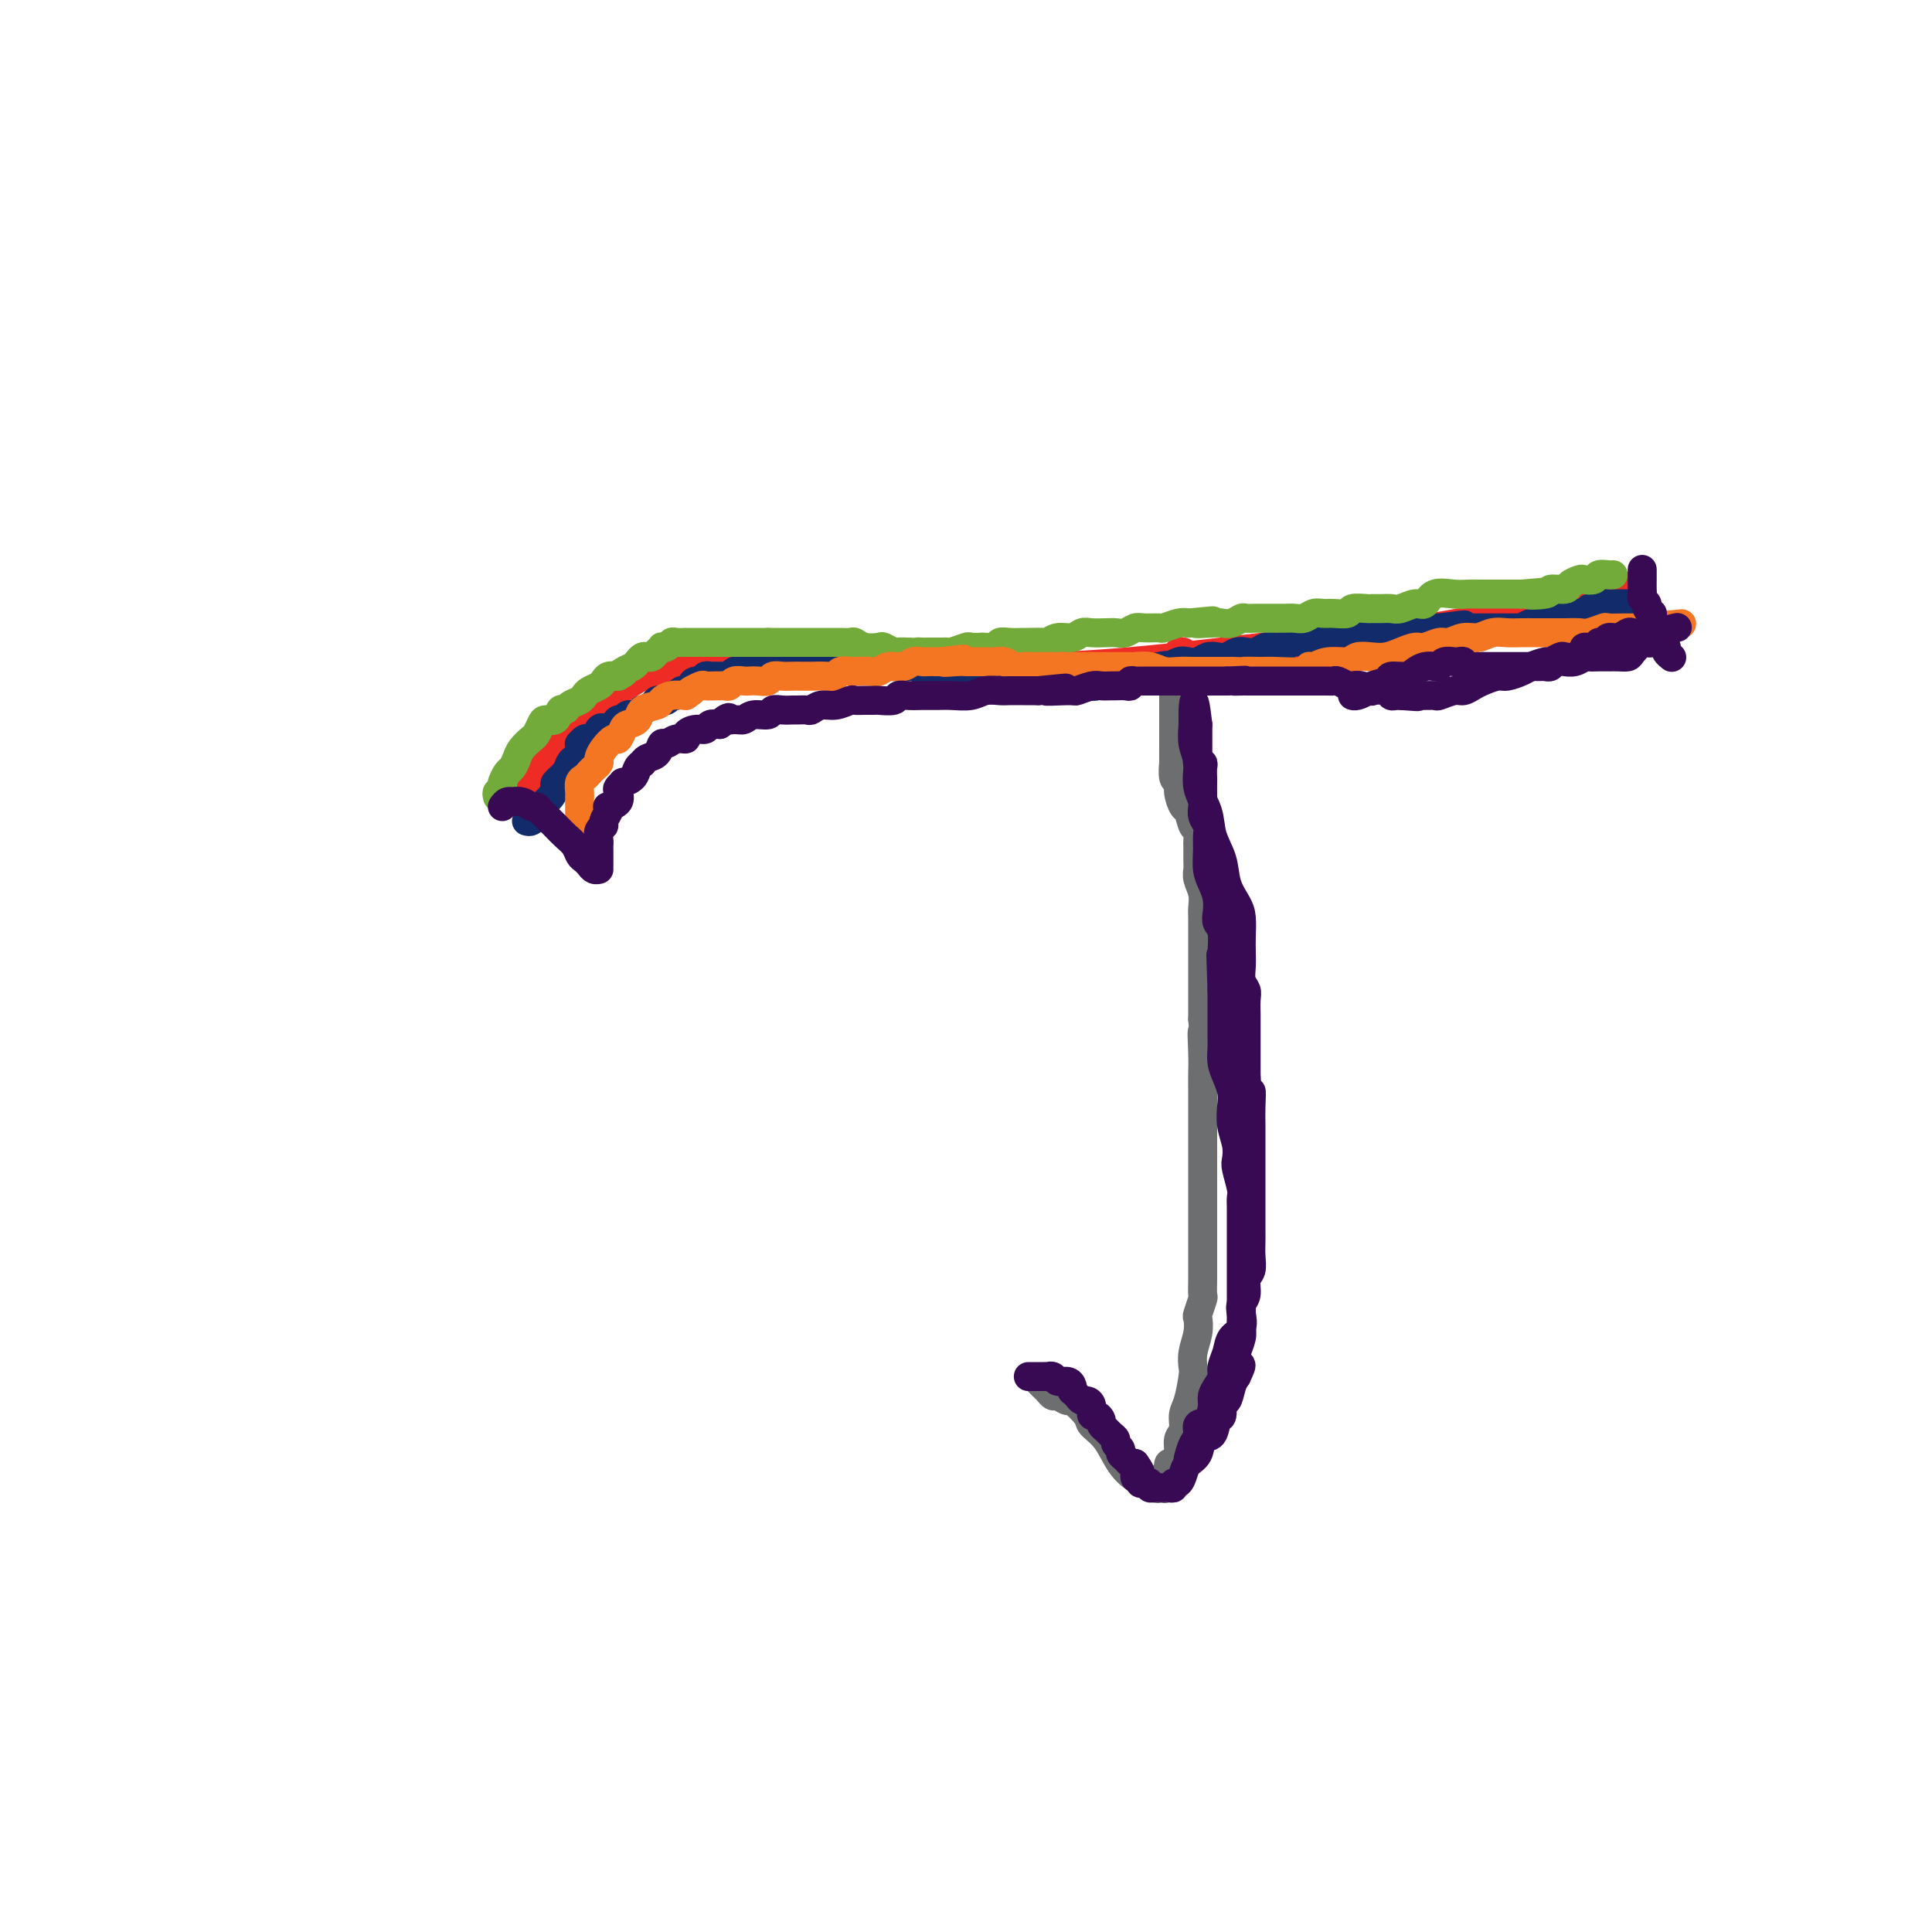 <svg viewBox='0 0 400 400' version='1.1' xmlns='http://www.w3.org/2000/svg' xmlns:xlink='http://www.w3.org/1999/xlink'><g fill='none' stroke='#EE2B24' stroke-width='6' stroke-linecap='round' stroke-linejoin='round'><path d='M110,163c0.025,-0.285 0.050,-0.570 0,-1c-0.050,-0.430 -0.176,-1.004 0,-1c0.176,0.004 0.653,0.587 1,0c0.347,-0.587 0.565,-2.343 1,-3c0.435,-0.657 1.086,-0.216 2,-1c0.914,-0.784 2.089,-2.795 3,-4c0.911,-1.205 1.558,-1.604 3,-3c1.442,-1.396 3.681,-3.789 5,-5c1.319,-1.211 1.720,-1.238 3,-2c1.280,-0.762 3.440,-2.257 5,-3c1.560,-0.743 2.518,-0.735 4,-1c1.482,-0.265 3.486,-0.803 5,-1c1.514,-0.197 2.537,-0.051 5,0c2.463,0.051 6.365,0.009 11,0c4.635,-0.009 10.003,0.017 16,0c5.997,-0.017 12.622,-0.075 20,0c7.378,0.075 15.509,0.284 24,0c8.491,-0.284 17.342,-1.063 26,-2c8.658,-0.937 17.123,-2.034 26,-3c8.877,-0.966 18.166,-1.800 26,-3c7.834,-1.200 14.213,-2.765 20,-4c5.787,-1.235 10.981,-2.140 15,-3c4.019,-0.860 6.863,-1.674 8,-2c1.137,-0.326 0.569,-0.163 0,0'/><path d='M245,135c-0.423,-0.120 -0.845,-0.239 -1,0c-0.155,0.239 -0.041,0.837 0,1c0.041,0.163 0.011,-0.110 0,0c-0.011,0.110 -0.003,0.602 0,1c0.003,0.398 0.001,0.700 0,1c-0.001,0.300 -0.000,0.596 0,1c0.000,0.404 -0.001,0.915 0,1c0.001,0.085 0.003,-0.258 0,0c-0.003,0.258 -0.011,1.115 0,2c0.011,0.885 0.040,1.797 0,3c-0.040,1.203 -0.151,2.697 0,4c0.151,1.303 0.562,2.415 1,4c0.438,1.585 0.901,3.644 1,5c0.099,1.356 -0.166,2.010 0,3c0.166,0.990 0.763,2.318 1,3c0.237,0.682 0.115,0.719 0,1c-0.115,0.281 -0.223,0.806 0,1c0.223,0.194 0.778,0.055 1,0c0.222,-0.055 0.111,-0.028 0,0'/></g>
<g fill='none' stroke='#6D6E70' stroke-width='6' stroke-linecap='round' stroke-linejoin='round'><path d='M243,144c-0.000,0.106 -0.000,0.213 0,1c0.000,0.787 0.000,2.256 0,3c-0.000,0.744 -0.000,0.763 0,1c0.000,0.237 0.000,0.691 0,1c-0.000,0.309 -0.000,0.473 0,1c0.000,0.527 0.000,1.417 0,2c-0.000,0.583 -0.001,0.861 0,1c0.001,0.139 0.004,0.141 0,1c-0.004,0.859 -0.016,2.574 0,3c0.016,0.426 0.060,-0.439 0,0c-0.060,0.439 -0.223,2.181 0,3c0.223,0.819 0.833,0.714 1,1c0.167,0.286 -0.109,0.965 0,2c0.109,1.035 0.604,2.428 1,3c0.396,0.572 0.695,0.322 1,1c0.305,0.678 0.618,2.282 1,3c0.382,0.718 0.835,0.549 1,1c0.165,0.451 0.043,1.524 0,2c-0.043,0.476 -0.008,0.357 0,1c0.008,0.643 -0.012,2.049 0,3c0.012,0.951 0.056,1.447 0,2c-0.056,0.553 -0.211,1.162 0,2c0.211,0.838 0.789,1.904 1,3c0.211,1.096 0.057,2.221 0,3c-0.057,0.779 -0.015,1.213 0,2c0.015,0.787 0.004,1.927 0,3c-0.004,1.073 -0.001,2.077 0,3c0.001,0.923 0.000,1.763 0,3c-0.000,1.237 -0.000,2.872 0,4c0.000,1.128 0.000,1.751 0,3c-0.000,1.249 -0.000,3.125 0,5'/><path d='M249,211c0.928,10.852 0.249,4.481 0,3c-0.249,-1.481 -0.067,1.927 0,4c0.067,2.073 0.018,2.812 0,4c-0.018,1.188 -0.005,2.824 0,4c0.005,1.176 0.001,1.893 0,3c-0.001,1.107 -0.000,2.606 0,4c0.000,1.394 0.000,2.684 0,4c-0.000,1.316 -0.000,2.659 0,4c0.000,1.341 0.000,2.678 0,4c-0.000,1.322 -0.000,2.627 0,4c0.000,1.373 0.000,2.814 0,4c-0.000,1.186 -0.000,2.119 0,3c0.000,0.881 0.001,1.711 0,3c-0.001,1.289 -0.004,3.036 0,4c0.004,0.964 0.015,1.146 0,2c-0.015,0.854 -0.056,2.380 0,3c0.056,0.620 0.207,0.332 0,1c-0.207,0.668 -0.774,2.291 -1,3c-0.226,0.709 -0.112,0.505 0,1c0.112,0.495 0.224,1.690 0,3c-0.224,1.310 -0.782,2.734 -1,4c-0.218,1.266 -0.096,2.374 0,3c0.096,0.626 0.165,0.772 0,2c-0.165,1.228 -0.565,3.540 -1,5c-0.435,1.460 -0.904,2.070 -1,3c-0.096,0.930 0.181,2.181 0,3c-0.181,0.819 -0.819,1.206 -1,2c-0.181,0.794 0.096,1.996 0,3c-0.096,1.004 -0.564,1.809 -1,2c-0.436,0.191 -0.839,-0.231 -1,0c-0.161,0.231 -0.081,1.116 0,2'/><path d='M242,305c-1.249,5.886 -0.873,2.100 -1,1c-0.127,-1.100 -0.758,0.487 -1,1c-0.242,0.513 -0.094,-0.046 0,0c0.094,0.046 0.135,0.699 0,1c-0.135,0.301 -0.447,0.250 -1,0c-0.553,-0.250 -1.346,-0.700 -2,-1c-0.654,-0.300 -1.167,-0.449 -2,-1c-0.833,-0.551 -1.985,-1.504 -3,-3c-1.015,-1.496 -1.892,-3.534 -3,-5c-1.108,-1.466 -2.447,-2.358 -3,-3c-0.553,-0.642 -0.319,-1.033 -1,-2c-0.681,-0.967 -2.277,-2.511 -3,-3c-0.723,-0.489 -0.575,0.076 -1,0c-0.425,-0.076 -1.424,-0.795 -2,-1c-0.576,-0.205 -0.729,0.102 -1,0c-0.271,-0.102 -0.660,-0.615 -1,-1c-0.340,-0.385 -0.630,-0.642 -1,-1c-0.370,-0.358 -0.820,-0.817 -1,-1c-0.180,-0.183 -0.090,-0.092 0,0'/></g>
<g fill='none' stroke='#122B6A' stroke-width='6' stroke-linecap='round' stroke-linejoin='round'><path d='M109,170c0.311,0.092 0.622,0.183 1,0c0.378,-0.183 0.822,-0.641 1,-1c0.178,-0.359 0.089,-0.620 0,-1c-0.089,-0.380 -0.177,-0.879 0,-1c0.177,-0.121 0.620,0.137 1,0c0.380,-0.137 0.697,-0.669 1,-1c0.303,-0.331 0.592,-0.459 1,-1c0.408,-0.541 0.935,-1.493 1,-2c0.065,-0.507 -0.333,-0.570 0,-1c0.333,-0.430 1.396,-1.228 2,-2c0.604,-0.772 0.751,-1.517 1,-2c0.249,-0.483 0.602,-0.703 1,-1c0.398,-0.297 0.842,-0.672 1,-1c0.158,-0.328 0.031,-0.610 0,-1c-0.031,-0.390 0.033,-0.889 0,-1c-0.033,-0.111 -0.163,0.166 0,0c0.163,-0.166 0.621,-0.776 1,-1c0.379,-0.224 0.680,-0.064 1,0c0.320,0.064 0.660,0.032 1,0'/><path d='M123,153c2.361,-3.094 1.263,-2.331 1,-2c-0.263,0.331 0.310,0.228 1,0c0.690,-0.228 1.498,-0.582 2,-1c0.502,-0.418 0.699,-0.901 1,-1c0.301,-0.099 0.706,0.184 1,0c0.294,-0.184 0.478,-0.837 1,-1c0.522,-0.163 1.382,0.163 2,0c0.618,-0.163 0.993,-0.814 1,-1c0.007,-0.186 -0.353,0.093 0,0c0.353,-0.093 1.418,-0.560 2,-1c0.582,-0.440 0.681,-0.854 1,-1c0.319,-0.146 0.859,-0.024 1,0c0.141,0.024 -0.117,-0.050 0,0c0.117,0.050 0.609,0.224 1,0c0.391,-0.224 0.683,-0.847 1,-1c0.317,-0.153 0.661,0.165 1,0c0.339,-0.165 0.673,-0.814 1,-1c0.327,-0.186 0.647,0.090 1,0c0.353,-0.090 0.740,-0.546 1,-1c0.260,-0.454 0.394,-0.906 1,-1c0.606,-0.094 1.686,0.171 2,0c0.314,-0.171 -0.137,-0.778 0,-1c0.137,-0.222 0.864,-0.060 1,0c0.136,0.060 -0.318,0.017 0,0c0.318,-0.017 1.409,-0.008 2,0c0.591,0.008 0.683,0.016 1,0c0.317,-0.016 0.858,-0.057 1,0c0.142,0.057 -0.117,0.211 0,0c0.117,-0.211 0.608,-0.788 1,-1c0.392,-0.212 0.683,-0.061 1,0c0.317,0.061 0.658,0.030 1,0'/><path d='M154,139c5.036,-2.166 2.126,-0.580 1,0c-1.126,0.580 -0.469,0.155 0,0c0.469,-0.155 0.751,-0.042 1,0c0.249,0.042 0.464,0.011 1,0c0.536,-0.011 1.391,-0.002 2,0c0.609,0.002 0.970,-0.003 1,0c0.030,0.003 -0.272,0.015 0,0c0.272,-0.015 1.120,-0.057 2,0c0.880,0.057 1.794,0.211 2,0c0.206,-0.211 -0.296,-0.789 0,-1c0.296,-0.211 1.391,-0.057 2,0c0.609,0.057 0.731,0.015 1,0c0.269,-0.015 0.684,-0.004 1,0c0.316,0.004 0.531,0.001 1,0c0.469,-0.001 1.190,-0.000 2,0c0.810,0.000 1.707,0.000 2,0c0.293,-0.000 -0.020,-0.000 0,0c0.020,0.000 0.371,0.000 1,0c0.629,-0.000 1.535,-0.000 2,0c0.465,0.000 0.489,-0.000 1,0c0.511,0.000 1.508,0.000 2,0c0.492,-0.000 0.480,-0.000 1,0c0.520,0.000 1.571,0.000 2,0c0.429,-0.000 0.237,-0.001 1,0c0.763,0.001 2.480,0.004 3,0c0.520,-0.004 -0.156,-0.015 0,0c0.156,0.015 1.144,0.057 2,0c0.856,-0.057 1.580,-0.211 2,0c0.420,0.211 0.536,0.788 1,1c0.464,0.212 1.275,0.061 2,0c0.725,-0.061 1.362,-0.030 2,0'/><path d='M195,139c6.478,0.227 2.173,0.793 1,1c-1.173,0.207 0.785,0.055 2,0c1.215,-0.055 1.686,-0.015 2,0c0.314,0.015 0.469,0.003 1,0c0.531,-0.003 1.438,0.002 2,0c0.562,-0.002 0.781,-0.011 1,0c0.219,0.011 0.440,0.041 1,0c0.560,-0.041 1.458,-0.155 2,0c0.542,0.155 0.727,0.577 1,1c0.273,0.423 0.635,0.845 1,1c0.365,0.155 0.732,0.041 1,0c0.268,-0.041 0.437,-0.011 1,0c0.563,0.011 1.520,0.003 2,0c0.480,-0.003 0.482,-0.001 1,0c0.518,0.001 1.552,0.000 2,0c0.448,-0.000 0.309,-0.000 1,0c0.691,0.000 2.213,0.000 3,0c0.787,-0.000 0.841,-0.000 1,0c0.159,0.000 0.423,0.001 1,0c0.577,-0.001 1.467,-0.004 2,0c0.533,0.004 0.710,0.016 1,0c0.290,-0.016 0.692,-0.061 1,0c0.308,0.061 0.520,0.227 1,0c0.480,-0.227 1.227,-0.846 2,-1c0.773,-0.154 1.572,0.156 2,0c0.428,-0.156 0.486,-0.777 1,-1c0.514,-0.223 1.486,-0.049 2,0c0.514,0.049 0.571,-0.028 1,0c0.429,0.028 1.231,0.161 2,0c0.769,-0.161 1.505,-0.618 2,-1c0.495,-0.382 0.747,-0.691 1,-1'/><path d='M240,138c2.368,-0.559 1.789,0.043 2,0c0.211,-0.043 1.211,-0.730 2,-1c0.789,-0.270 1.366,-0.124 2,0c0.634,0.124 1.325,0.226 2,0c0.675,-0.226 1.336,-0.779 2,-1c0.664,-0.221 1.333,-0.111 2,0c0.667,0.111 1.334,0.222 2,0c0.666,-0.222 1.333,-0.778 2,-1c0.667,-0.222 1.335,-0.111 2,0c0.665,0.111 1.327,0.222 2,0c0.673,-0.222 1.358,-0.778 2,-1c0.642,-0.222 1.242,-0.111 2,0c0.758,0.111 1.674,0.223 2,0c0.326,-0.223 0.061,-0.782 1,-1c0.939,-0.218 3.080,-0.097 4,0c0.920,0.097 0.618,0.170 1,0c0.382,-0.170 1.448,-0.581 2,-1c0.552,-0.419 0.590,-0.845 1,-1c0.410,-0.155 1.193,-0.041 2,0c0.807,0.041 1.639,0.007 2,0c0.361,-0.007 0.252,0.012 1,0c0.748,-0.012 2.355,-0.056 3,0c0.645,0.056 0.330,0.211 1,0c0.670,-0.211 2.325,-0.789 3,-1c0.675,-0.211 0.369,-0.057 1,0c0.631,0.057 2.200,0.015 3,0c0.800,-0.015 0.830,-0.004 1,0c0.170,0.004 0.478,0.001 1,0c0.522,-0.001 1.256,-0.000 2,0c0.744,0.000 1.498,0.000 2,0c0.502,-0.000 0.751,-0.000 1,0'/><path d='M298,130c9.330,-1.238 3.654,-0.332 2,0c-1.654,0.332 0.712,0.089 2,0c1.288,-0.089 1.497,-0.024 2,0c0.503,0.024 1.300,0.006 2,0c0.700,-0.006 1.304,-0.002 2,0c0.696,0.002 1.483,0.000 2,0c0.517,-0.000 0.764,0.001 1,0c0.236,-0.001 0.462,-0.004 1,0c0.538,0.004 1.387,0.015 2,0c0.613,-0.015 0.990,-0.057 1,0c0.010,0.057 -0.348,0.212 0,0c0.348,-0.212 1.402,-0.793 2,-1c0.598,-0.207 0.741,-0.040 1,0c0.259,0.040 0.632,-0.046 1,0c0.368,0.046 0.729,0.222 1,0c0.271,-0.222 0.453,-0.844 1,-1c0.547,-0.156 1.461,0.154 2,0c0.539,-0.154 0.704,-0.774 1,-1c0.296,-0.226 0.724,-0.060 1,0c0.276,0.060 0.399,0.012 1,0c0.601,-0.012 1.681,0.011 2,0c0.319,-0.011 -0.122,-0.055 0,0c0.122,0.055 0.806,0.211 1,0c0.194,-0.211 -0.103,-0.789 0,-1c0.103,-0.211 0.605,-0.057 1,0c0.395,0.057 0.683,0.015 1,0c0.317,-0.015 0.662,-0.004 1,0c0.338,0.004 0.669,0.002 1,0'/><path d='M333,126c5.427,-0.845 1.495,-0.959 0,-1c-1.495,-0.041 -0.554,-0.011 0,0c0.554,0.011 0.722,0.003 1,0c0.278,-0.003 0.667,-0.001 1,0c0.333,0.001 0.611,0.000 1,0c0.389,-0.000 0.888,-0.000 1,0c0.112,0.000 -0.162,0.000 0,0c0.162,-0.000 0.761,-0.000 1,0c0.239,0.000 0.120,0.000 0,0'/></g>
<g fill='none' stroke='#73AB3A' stroke-width='6' stroke-linecap='round' stroke-linejoin='round'><path d='M103,165c-0.112,-0.449 -0.223,-0.898 0,-1c0.223,-0.102 0.781,0.142 1,0c0.219,-0.142 0.101,-0.671 0,-1c-0.101,-0.329 -0.183,-0.458 0,-1c0.183,-0.542 0.630,-1.497 1,-2c0.370,-0.503 0.662,-0.554 1,-1c0.338,-0.446 0.721,-1.289 1,-2c0.279,-0.711 0.455,-1.291 1,-2c0.545,-0.709 1.459,-1.547 2,-2c0.541,-0.453 0.708,-0.521 1,-1c0.292,-0.479 0.708,-1.367 1,-2c0.292,-0.633 0.458,-1.010 1,-1c0.542,0.010 1.458,0.406 2,0c0.542,-0.406 0.709,-1.614 1,-2c0.291,-0.386 0.707,0.051 1,0c0.293,-0.051 0.463,-0.591 1,-1c0.537,-0.409 1.439,-0.687 2,-1c0.561,-0.313 0.779,-0.662 1,-1c0.221,-0.338 0.443,-0.665 1,-1c0.557,-0.335 1.448,-0.677 2,-1c0.552,-0.323 0.764,-0.625 1,-1c0.236,-0.375 0.496,-0.821 1,-1c0.504,-0.179 1.252,-0.089 2,0'/><path d='M128,140c2.444,-1.499 0.553,-0.248 0,0c-0.553,0.248 0.233,-0.508 1,-1c0.767,-0.492 1.515,-0.719 2,-1c0.485,-0.281 0.707,-0.614 1,-1c0.293,-0.386 0.657,-0.825 1,-1c0.343,-0.175 0.666,-0.086 1,0c0.334,0.086 0.681,0.168 1,0c0.319,-0.168 0.611,-0.585 1,-1c0.389,-0.415 0.877,-0.829 1,-1c0.123,-0.171 -0.117,-0.098 0,0c0.117,0.098 0.591,0.222 1,0c0.409,-0.222 0.754,-0.792 1,-1c0.246,-0.208 0.395,-0.056 1,0c0.605,0.056 1.668,0.015 2,0c0.332,-0.015 -0.066,-0.004 0,0c0.066,0.004 0.595,0.001 1,0c0.405,-0.001 0.686,-0.000 1,0c0.314,0.000 0.662,0.000 1,0c0.338,-0.000 0.668,-0.000 1,0c0.332,0.000 0.666,0.000 1,0c0.334,-0.000 0.667,-0.000 1,0c0.333,0.000 0.665,0.000 1,0c0.335,-0.000 0.672,-0.000 1,0c0.328,0.000 0.648,0.000 1,0c0.352,-0.000 0.737,-0.000 1,0c0.263,0.000 0.403,0.000 1,0c0.597,-0.000 1.652,-0.000 2,0c0.348,0.000 -0.010,0.000 0,0c0.010,-0.000 0.387,-0.000 1,0c0.613,0.000 1.461,0.000 2,0c0.539,-0.000 0.770,-0.000 1,0'/><path d='M159,133c3.333,0.000 1.666,0.000 1,0c-0.666,-0.000 -0.332,-0.000 0,0c0.332,0.000 0.663,0.000 1,0c0.337,-0.000 0.682,-0.000 1,0c0.318,0.000 0.610,0.000 1,0c0.390,-0.000 0.878,-0.000 1,0c0.122,0.000 -0.121,0.000 0,0c0.121,-0.000 0.606,-0.000 1,0c0.394,0.000 0.697,0.000 1,0c0.303,-0.000 0.606,-0.000 1,0c0.394,0.000 0.879,0.000 1,0c0.121,-0.000 -0.122,-0.000 0,0c0.122,0.000 0.610,0.000 1,0c0.390,-0.000 0.681,-0.000 1,0c0.319,0.000 0.667,0.000 1,0c0.333,-0.000 0.652,-0.001 1,0c0.348,0.001 0.725,0.004 1,0c0.275,-0.004 0.449,-0.015 1,0c0.551,0.015 1.480,0.056 2,0c0.520,-0.056 0.629,-0.207 1,0c0.371,0.207 1.002,0.774 2,1c0.998,0.226 2.364,0.113 3,0c0.636,-0.113 0.542,-0.226 1,0c0.458,0.226 1.470,0.792 2,1c0.530,0.208 0.580,0.060 1,0c0.420,-0.060 1.210,-0.030 2,0'/><path d='M188,135c4.883,0.309 2.590,0.083 2,0c-0.590,-0.083 0.522,-0.021 1,0c0.478,0.021 0.321,0.002 1,0c0.679,-0.002 2.194,0.014 3,0c0.806,-0.014 0.902,-0.056 1,0c0.098,0.056 0.196,0.211 1,0c0.804,-0.211 2.313,-0.788 3,-1c0.687,-0.212 0.551,-0.061 1,0c0.449,0.061 1.484,0.030 2,0c0.516,-0.030 0.513,-0.061 1,0c0.487,0.061 1.462,0.212 2,0c0.538,-0.212 0.638,-0.789 1,-1c0.362,-0.211 0.985,-0.055 2,0c1.015,0.055 2.420,0.011 3,0c0.580,-0.011 0.333,0.012 1,0c0.667,-0.012 2.248,-0.060 3,0c0.752,0.060 0.676,0.226 1,0c0.324,-0.226 1.049,-0.845 2,-1c0.951,-0.155 2.127,0.154 3,0c0.873,-0.154 1.441,-0.772 2,-1c0.559,-0.228 1.109,-0.065 2,0c0.891,0.065 2.124,0.032 3,0c0.876,-0.032 1.394,-0.061 2,0c0.606,0.061 1.298,0.214 2,0c0.702,-0.214 1.413,-0.793 2,-1c0.587,-0.207 1.050,-0.042 2,0c0.950,0.042 2.389,-0.040 3,0c0.611,0.040 0.395,0.203 1,0c0.605,-0.203 2.030,-0.772 3,-1c0.970,-0.228 1.485,-0.114 2,0'/><path d='M246,129c9.270,-0.929 3.443,-0.253 2,0c-1.443,0.253 1.496,0.082 3,0c1.504,-0.082 1.572,-0.074 2,0c0.428,0.074 1.217,0.216 2,0c0.783,-0.216 1.561,-0.790 2,-1c0.439,-0.210 0.540,-0.056 1,0c0.460,0.056 1.278,0.015 2,0c0.722,-0.015 1.348,-0.003 2,0c0.652,0.003 1.329,-0.003 2,0c0.671,0.003 1.335,0.015 2,0c0.665,-0.015 1.332,-0.057 2,0c0.668,0.057 1.339,0.212 2,0c0.661,-0.212 1.313,-0.793 2,-1c0.687,-0.207 1.410,-0.041 2,0c0.590,0.041 1.046,-0.041 2,0c0.954,0.041 2.405,0.207 3,0c0.595,-0.207 0.334,-0.788 1,-1c0.666,-0.212 2.260,-0.056 3,0c0.740,0.056 0.624,0.011 1,0c0.376,-0.011 1.242,0.013 2,0c0.758,-0.013 1.409,-0.064 2,0c0.591,0.064 1.123,0.241 2,0c0.877,-0.241 2.098,-0.902 3,-1c0.902,-0.098 1.485,0.366 2,0c0.515,-0.366 0.961,-1.562 2,-2c1.039,-0.438 2.672,-0.117 4,0c1.328,0.117 2.350,0.031 3,0c0.650,-0.031 0.927,-0.008 2,0c1.073,0.008 2.943,0.002 4,0c1.057,-0.002 1.302,-0.001 2,0c0.698,0.001 1.849,0.000 3,0'/><path d='M315,123c10.949,-0.945 3.822,-0.309 2,0c-1.822,0.309 1.663,0.289 3,0c1.337,-0.289 0.528,-0.848 1,-1c0.472,-0.152 2.224,0.104 3,0c0.776,-0.104 0.574,-0.568 1,-1c0.426,-0.432 1.480,-0.834 2,-1c0.520,-0.166 0.507,-0.097 1,0c0.493,0.097 1.491,0.222 2,0c0.509,-0.222 0.528,-0.792 1,-1c0.472,-0.208 1.396,-0.056 2,0c0.604,0.056 0.887,0.016 1,0c0.113,-0.016 0.057,-0.008 0,0'/></g>
<g fill='none' stroke='#F47623' stroke-width='6' stroke-linecap='round' stroke-linejoin='round'><path d='M120,176c0.000,-0.416 0.000,-0.832 0,-1c-0.000,-0.168 -0.000,-0.086 0,0c0.000,0.086 0.000,0.178 0,0c-0.000,-0.178 -0.000,-0.625 0,-1c0.000,-0.375 0.000,-0.676 0,-1c-0.000,-0.324 -0.000,-0.669 0,-1c0.000,-0.331 0.000,-0.647 0,-1c-0.000,-0.353 -0.000,-0.743 0,-1c0.000,-0.257 0.000,-0.383 0,-1c-0.000,-0.617 -0.001,-1.727 0,-2c0.001,-0.273 0.003,0.292 0,0c-0.003,-0.292 -0.012,-1.440 0,-2c0.012,-0.560 0.044,-0.531 0,-1c-0.044,-0.469 -0.166,-1.435 0,-2c0.166,-0.565 0.618,-0.728 1,-1c0.382,-0.272 0.693,-0.653 1,-1c0.307,-0.347 0.611,-0.661 1,-1c0.389,-0.339 0.864,-0.702 1,-1c0.136,-0.298 -0.065,-0.531 0,-1c0.065,-0.469 0.398,-1.172 1,-2c0.602,-0.828 1.475,-1.779 2,-2c0.525,-0.221 0.702,0.288 1,0c0.298,-0.288 0.718,-1.372 1,-2c0.282,-0.628 0.428,-0.798 1,-1c0.572,-0.202 1.570,-0.436 2,-1c0.430,-0.564 0.292,-1.458 1,-2c0.708,-0.542 2.262,-0.733 3,-1c0.738,-0.267 0.660,-0.610 1,-1c0.340,-0.390 1.097,-0.826 2,-1c0.903,-0.174 1.951,-0.087 3,0'/><path d='M142,144c2.744,-1.867 1.102,-1.036 1,-1c-0.102,0.036 1.334,-0.723 2,-1c0.666,-0.277 0.560,-0.073 1,0c0.440,0.073 1.426,0.016 2,0c0.574,-0.016 0.735,0.010 1,0c0.265,-0.010 0.634,-0.055 1,0c0.366,0.055 0.731,0.211 1,0c0.269,-0.211 0.443,-0.787 1,-1c0.557,-0.213 1.496,-0.061 2,0c0.504,0.061 0.572,0.030 1,0c0.428,-0.030 1.217,-0.061 2,0c0.783,0.061 1.561,0.212 2,0c0.439,-0.212 0.539,-0.789 1,-1c0.461,-0.211 1.282,-0.057 2,0c0.718,0.057 1.334,0.016 2,0c0.666,-0.016 1.382,-0.008 2,0c0.618,0.008 1.140,0.016 2,0c0.860,-0.016 2.060,-0.057 3,0c0.940,0.057 1.621,0.211 2,0c0.379,-0.211 0.458,-0.788 1,-1c0.542,-0.212 1.548,-0.061 2,0c0.452,0.061 0.352,0.031 1,0c0.648,-0.031 2.046,-0.065 3,0c0.954,0.065 1.464,0.228 2,0c0.536,-0.228 1.098,-0.846 2,-1c0.902,-0.154 2.143,0.155 3,0c0.857,-0.155 1.329,-0.774 2,-1c0.671,-0.226 1.541,-0.061 2,0c0.459,0.061 0.508,0.016 1,0c0.492,-0.016 1.426,-0.005 2,0c0.574,0.005 0.787,0.002 1,0'/><path d='M195,137c8.335,-1.083 2.671,-0.290 1,0c-1.671,0.290 0.651,0.078 2,0c1.349,-0.078 1.726,-0.021 2,0c0.274,0.021 0.443,0.004 1,0c0.557,-0.004 1.500,0.003 2,0c0.500,-0.003 0.557,-0.015 1,0c0.443,0.015 1.272,0.057 2,0c0.728,-0.057 1.355,-0.211 2,0c0.645,0.211 1.310,0.789 2,1c0.690,0.211 1.407,0.057 2,0c0.593,-0.057 1.062,-0.015 2,0c0.938,0.015 2.344,0.004 3,0c0.656,-0.004 0.561,-0.001 1,0c0.439,0.001 1.413,0.000 2,0c0.587,-0.000 0.786,-0.000 1,0c0.214,0.000 0.441,0.000 1,0c0.559,-0.000 1.449,-0.000 2,0c0.551,0.000 0.761,0.000 1,0c0.239,-0.000 0.506,-0.000 1,0c0.494,0.000 1.216,0.000 2,0c0.784,-0.000 1.631,-0.001 2,0c0.369,0.001 0.262,0.004 1,0c0.738,-0.004 2.322,-0.015 3,0c0.678,0.015 0.451,0.057 1,0c0.549,-0.057 1.875,-0.211 3,0c1.125,0.211 2.047,0.789 3,1c0.953,0.211 1.935,0.057 3,0c1.065,-0.057 2.213,-0.015 3,0c0.787,0.015 1.212,0.004 2,0c0.788,-0.004 1.939,-0.001 3,0c1.061,0.001 2.030,0.001 3,0'/><path d='M255,139c9.803,0.308 4.311,0.079 3,0c-1.311,-0.079 1.559,-0.006 3,0c1.441,0.006 1.451,-0.055 3,0c1.549,0.055 4.635,0.226 6,0c1.365,-0.226 1.008,-0.849 1,-1c-0.008,-0.151 0.332,0.170 1,0c0.668,-0.170 1.662,-0.829 3,-1c1.338,-0.171 3.018,0.148 4,0c0.982,-0.148 1.264,-0.762 2,-1c0.736,-0.238 1.925,-0.101 3,0c1.075,0.101 2.035,0.167 3,0c0.965,-0.167 1.934,-0.565 3,-1c1.066,-0.435 2.228,-0.905 3,-1c0.772,-0.095 1.154,0.186 2,0c0.846,-0.186 2.155,-0.838 3,-1c0.845,-0.162 1.226,0.167 2,0c0.774,-0.167 1.939,-0.829 3,-1c1.061,-0.171 2.016,0.150 3,0c0.984,-0.150 1.996,-0.772 3,-1c1.004,-0.228 2.001,-0.061 3,0c0.999,0.061 2.001,0.016 3,0c0.999,-0.016 1.995,-0.003 3,0c1.005,0.003 2.017,-0.003 3,0c0.983,0.003 1.935,0.015 3,0c1.065,-0.015 2.244,-0.057 3,0c0.756,0.057 1.090,0.211 2,0c0.910,-0.211 2.396,-0.789 3,-1c0.604,-0.211 0.327,-0.057 1,0c0.673,0.057 2.297,0.015 3,0c0.703,-0.015 0.487,-0.004 1,0c0.513,0.004 1.757,0.002 3,0'/><path d='M340,130c14.167,-1.500 7.083,-0.750 0,0'/></g>
<g fill='none' stroke='#370A53' stroke-width='6' stroke-linecap='round' stroke-linejoin='round'><path d='M124,179c0.000,-0.333 0.000,-0.666 0,-1c-0.000,-0.334 -0.001,-0.671 0,-1c0.001,-0.329 0.004,-0.652 0,-1c-0.004,-0.348 -0.016,-0.722 0,-1c0.016,-0.278 0.061,-0.459 0,-1c-0.061,-0.541 -0.226,-1.441 0,-2c0.226,-0.559 0.843,-0.776 1,-1c0.157,-0.224 -0.147,-0.454 0,-1c0.147,-0.546 0.743,-1.407 1,-2c0.257,-0.593 0.173,-0.918 0,-1c-0.173,-0.082 -0.434,0.079 0,0c0.434,-0.079 1.565,-0.399 2,-1c0.435,-0.601 0.176,-1.484 0,-2c-0.176,-0.516 -0.269,-0.667 0,-1c0.269,-0.333 0.899,-0.850 1,-1c0.101,-0.150 -0.327,0.066 0,0c0.327,-0.066 1.410,-0.413 2,-1c0.590,-0.587 0.687,-1.413 1,-2c0.313,-0.587 0.844,-0.936 1,-1c0.156,-0.064 -0.061,0.156 0,0c0.061,-0.156 0.400,-0.687 1,-1c0.600,-0.313 1.461,-0.409 2,-1c0.539,-0.591 0.756,-1.678 1,-2c0.244,-0.322 0.516,0.120 1,0c0.484,-0.120 1.180,-0.802 2,-1c0.820,-0.198 1.763,0.087 2,0c0.237,-0.087 -0.232,-0.545 0,-1c0.232,-0.455 1.165,-0.905 2,-1c0.835,-0.095 1.571,0.167 2,0c0.429,-0.167 0.551,-0.762 1,-1c0.449,-0.238 1.224,-0.119 2,0'/><path d='M149,150c3.381,-2.233 1.333,-1.315 1,-1c-0.333,0.315 1.048,0.028 2,0c0.952,-0.028 1.476,0.203 2,0c0.524,-0.203 1.047,-0.839 2,-1c0.953,-0.161 2.334,0.153 3,0c0.666,-0.153 0.616,-0.773 1,-1c0.384,-0.227 1.201,-0.060 2,0c0.799,0.060 1.578,0.012 2,0c0.422,-0.012 0.486,0.012 1,0c0.514,-0.012 1.479,-0.060 2,0c0.521,0.060 0.597,0.226 1,0c0.403,-0.226 1.133,-0.845 2,-1c0.867,-0.155 1.872,0.155 3,0c1.128,-0.155 2.380,-0.774 3,-1c0.620,-0.226 0.608,-0.060 1,0c0.392,0.060 1.190,0.012 2,0c0.810,-0.012 1.634,0.011 2,0c0.366,-0.011 0.275,-0.055 1,0c0.725,0.055 2.266,0.211 3,0c0.734,-0.211 0.660,-0.789 1,-1c0.340,-0.211 1.095,-0.056 2,0c0.905,0.056 1.960,0.011 3,0c1.040,-0.011 2.064,0.011 3,0c0.936,-0.011 1.783,-0.056 3,0c1.217,0.056 2.804,0.211 4,0c1.196,-0.211 2.000,-0.789 3,-1c1.000,-0.211 2.196,-0.057 3,0c0.804,0.057 1.216,0.015 2,0c0.784,-0.015 1.938,-0.004 3,0c1.062,0.004 2.031,0.002 3,0'/><path d='M215,143c10.442,-1.079 3.546,-0.275 2,0c-1.546,0.275 2.258,0.021 4,0c1.742,-0.021 1.421,0.191 2,0c0.579,-0.191 2.056,-0.783 3,-1c0.944,-0.217 1.353,-0.057 2,0c0.647,0.057 1.532,0.012 2,0c0.468,-0.012 0.521,0.011 1,0c0.479,-0.011 1.385,-0.056 2,0c0.615,0.056 0.938,0.211 1,0c0.062,-0.211 -0.138,-0.789 0,-1c0.138,-0.211 0.614,-0.057 1,0c0.386,0.057 0.682,0.015 1,0c0.318,-0.015 0.659,-0.004 1,0c0.341,0.004 0.682,0.001 1,0c0.318,-0.001 0.614,-0.000 1,0c0.386,0.000 0.864,0.000 1,0c0.136,-0.000 -0.069,-0.000 0,0c0.069,0.000 0.414,0.000 1,0c0.586,-0.000 1.414,-0.000 2,0c0.586,0.000 0.931,0.000 1,0c0.069,-0.000 -0.136,-0.000 0,0c0.136,0.000 0.614,0.000 1,0c0.386,-0.000 0.681,-0.000 1,0c0.319,0.000 0.661,0.000 1,0c0.339,-0.000 0.673,-0.000 1,0c0.327,0.000 0.647,0.000 1,0c0.353,-0.000 0.738,-0.000 1,0c0.262,0.000 0.400,0.000 1,0c0.600,-0.000 1.662,-0.000 2,0c0.338,0.000 -0.046,0.000 0,0c0.046,-0.000 0.523,-0.000 1,0'/><path d='M254,141c6.438,-0.309 3.035,-0.083 2,0c-1.035,0.083 0.300,0.022 1,0c0.700,-0.022 0.766,-0.006 1,0c0.234,0.006 0.636,0.002 1,0c0.364,-0.002 0.689,-0.000 1,0c0.311,0.000 0.607,0.000 1,0c0.393,-0.000 0.884,-0.000 1,0c0.116,0.000 -0.141,0.000 0,0c0.141,-0.000 0.682,-0.000 1,0c0.318,0.000 0.414,0.000 1,0c0.586,-0.000 1.663,-0.000 2,0c0.337,0.000 -0.064,-0.000 0,0c0.064,0.000 0.593,0.000 1,0c0.407,-0.000 0.690,-0.000 1,0c0.310,0.000 0.646,0.000 1,0c0.354,-0.000 0.725,-0.000 1,0c0.275,0.000 0.455,0.000 1,0c0.545,-0.000 1.454,-0.001 2,0c0.546,0.001 0.728,0.004 1,0c0.272,-0.004 0.636,-0.015 1,0c0.364,0.015 0.730,0.056 1,0c0.270,-0.056 0.445,-0.207 1,0c0.555,0.207 1.491,0.774 2,1c0.509,0.226 0.592,0.112 1,0c0.408,-0.112 1.142,-0.222 2,0c0.858,0.222 1.841,0.778 2,1c0.159,0.222 -0.504,0.112 0,0c0.504,-0.112 2.176,-0.226 3,0c0.824,0.226 0.799,0.792 1,1c0.201,0.208 0.629,0.060 1,0c0.371,-0.060 0.686,-0.030 1,0'/><path d='M290,144c5.948,0.463 2.819,0.120 2,0c-0.819,-0.120 0.672,-0.017 2,0c1.328,0.017 2.491,-0.051 3,0c0.509,0.051 0.362,0.221 1,0c0.638,-0.221 2.062,-0.834 3,-1c0.938,-0.166 1.391,0.114 2,0c0.609,-0.114 1.375,-0.622 2,-1c0.625,-0.378 1.111,-0.626 2,-1c0.889,-0.374 2.182,-0.875 3,-1c0.818,-0.125 1.159,0.125 2,0c0.841,-0.125 2.180,-0.626 3,-1c0.820,-0.374 1.122,-0.622 2,-1c0.878,-0.378 2.332,-0.885 3,-1c0.668,-0.115 0.551,0.163 1,0c0.449,-0.163 1.463,-0.766 2,-1c0.537,-0.234 0.595,-0.100 1,0c0.405,0.100 1.155,0.166 2,0c0.845,-0.166 1.785,-0.565 2,-1c0.215,-0.435 -0.294,-0.905 0,-1c0.294,-0.095 1.391,0.186 2,0c0.609,-0.186 0.730,-0.838 1,-1c0.270,-0.162 0.687,0.167 1,0c0.313,-0.167 0.520,-0.828 1,-1c0.480,-0.172 1.233,0.146 2,0c0.767,-0.146 1.550,-0.757 2,-1c0.450,-0.243 0.569,-0.118 1,0c0.431,0.118 1.173,0.231 2,0c0.827,-0.231 1.737,-0.804 2,-1c0.263,-0.196 -0.122,-0.014 0,0c0.122,0.014 0.749,-0.139 1,0c0.251,0.139 0.125,0.569 0,1'/><path d='M343,131c8.264,-2.056 2.423,-0.696 0,0c-2.423,0.696 -1.427,0.729 -1,1c0.427,0.271 0.284,0.780 0,1c-0.284,0.220 -0.709,0.150 -1,0c-0.291,-0.150 -0.448,-0.380 -1,0c-0.552,0.380 -1.498,1.370 -2,2c-0.502,0.630 -0.558,0.901 -1,1c-0.442,0.099 -1.270,0.025 -2,0c-0.730,-0.025 -1.364,-0.003 -2,0c-0.636,0.003 -1.275,-0.013 -2,0c-0.725,0.013 -1.537,0.056 -2,0c-0.463,-0.056 -0.576,-0.212 -1,0c-0.424,0.212 -1.160,0.793 -2,1c-0.840,0.207 -1.784,0.041 -2,0c-0.216,-0.041 0.297,0.041 0,0c-0.297,-0.041 -1.403,-0.207 -2,0c-0.597,0.207 -0.685,0.788 -1,1c-0.315,0.212 -0.857,0.057 -1,0c-0.143,-0.057 0.111,-0.015 0,0c-0.111,0.015 -0.589,0.004 -1,0c-0.411,-0.004 -0.757,-0.001 -1,0c-0.243,0.001 -0.385,0.000 -1,0c-0.615,-0.000 -1.705,-0.000 -2,0c-0.295,0.000 0.205,0.000 0,0c-0.205,-0.000 -1.116,-0.000 -2,0c-0.884,0.000 -1.743,0.000 -2,0c-0.257,-0.000 0.086,-0.000 0,0c-0.086,0.000 -0.600,0.000 -1,0c-0.400,-0.000 -0.685,-0.000 -1,0c-0.315,0.000 -0.662,0.000 -1,0c-0.338,-0.000 -0.669,-0.000 -1,0'/><path d='M307,138c-4.449,0.293 -1.572,0.026 -1,0c0.572,-0.026 -1.160,0.188 -2,0c-0.840,-0.188 -0.789,-0.779 -1,-1c-0.211,-0.221 -0.686,-0.073 -1,0c-0.314,0.073 -0.468,0.071 -1,0c-0.532,-0.071 -1.441,-0.213 -2,0c-0.559,0.213 -0.767,0.779 -1,1c-0.233,0.221 -0.490,0.097 -1,0c-0.510,-0.097 -1.272,-0.167 -2,0c-0.728,0.167 -1.421,0.569 -2,1c-0.579,0.431 -1.043,0.889 -2,1c-0.957,0.111 -2.407,-0.124 -3,0c-0.593,0.124 -0.331,0.608 -1,1c-0.669,0.392 -2.270,0.694 -3,1c-0.730,0.306 -0.587,0.618 -1,1c-0.413,0.382 -1.380,0.834 -2,1c-0.620,0.166 -0.891,0.048 -1,0c-0.109,-0.048 -0.054,-0.024 0,0'/><path d='M104,167c0.297,-0.420 0.594,-0.841 1,-1c0.406,-0.159 0.921,-0.057 1,0c0.079,0.057 -0.278,0.070 0,0c0.278,-0.070 1.192,-0.222 2,0c0.808,0.222 1.511,0.818 2,1c0.489,0.182 0.764,-0.050 1,0c0.236,0.050 0.434,0.383 1,1c0.566,0.617 1.499,1.517 2,2c0.501,0.483 0.568,0.549 1,1c0.432,0.451 1.229,1.286 2,2c0.771,0.714 1.516,1.305 2,2c0.484,0.695 0.708,1.493 1,2c0.292,0.507 0.653,0.724 1,1c0.347,0.276 0.681,0.610 1,1c0.319,0.390 0.621,0.837 1,1c0.379,0.163 0.833,0.044 1,0c0.167,-0.044 0.048,-0.013 0,0c-0.048,0.013 -0.024,0.006 0,0'/><path d='M340,118c0.000,-0.097 0.000,-0.195 0,0c-0.000,0.195 -0.001,0.682 0,1c0.001,0.318 0.004,0.466 0,1c-0.004,0.534 -0.016,1.452 0,2c0.016,0.548 0.061,0.725 0,1c-0.061,0.275 -0.226,0.648 0,1c0.226,0.352 0.845,0.685 1,1c0.155,0.315 -0.152,0.613 0,1c0.152,0.387 0.763,0.863 1,1c0.237,0.137 0.101,-0.067 0,0c-0.101,0.067 -0.167,0.403 0,1c0.167,0.597 0.565,1.455 1,2c0.435,0.545 0.905,0.777 1,1c0.095,0.223 -0.184,0.438 0,1c0.184,0.562 0.833,1.470 1,2c0.167,0.530 -0.147,0.681 0,1c0.147,0.319 0.756,0.805 1,1c0.244,0.195 0.122,0.097 0,0'/><path d='M213,285c-0.089,-0.000 -0.177,-0.000 0,0c0.177,0.000 0.621,0.000 1,0c0.379,-0.000 0.693,-0.001 1,0c0.307,0.001 0.606,0.004 1,0c0.394,-0.004 0.883,-0.016 1,0c0.117,0.016 -0.137,0.060 0,0c0.137,-0.060 0.664,-0.222 1,0c0.336,0.222 0.482,0.829 1,1c0.518,0.171 1.410,-0.095 2,0c0.590,0.095 0.879,0.551 1,1c0.121,0.449 0.074,0.890 0,1c-0.074,0.110 -0.173,-0.113 0,0c0.173,0.113 0.620,0.560 1,1c0.380,0.440 0.693,0.874 1,1c0.307,0.126 0.608,-0.054 1,0c0.392,0.054 0.875,0.343 1,1c0.125,0.657 -0.107,1.682 0,2c0.107,0.318 0.553,-0.069 1,0c0.447,0.069 0.894,0.596 1,1c0.106,0.404 -0.130,0.686 0,1c0.130,0.314 0.627,0.662 1,1c0.373,0.338 0.621,0.668 1,1c0.379,0.332 0.889,0.666 1,1c0.111,0.334 -0.178,0.668 0,1c0.178,0.332 0.821,0.664 1,1c0.179,0.336 -0.107,0.678 0,1c0.107,0.322 0.606,0.625 1,1c0.394,0.375 0.684,0.821 1,1c0.316,0.179 0.658,0.089 1,0'/><path d='M235,303c2.007,2.735 0.523,1.574 0,1c-0.523,-0.574 -0.085,-0.560 0,0c0.085,0.560 -0.184,1.666 0,2c0.184,0.334 0.819,-0.103 1,0c0.181,0.103 -0.092,0.746 0,1c0.092,0.254 0.549,0.121 1,0c0.451,-0.121 0.894,-0.228 1,0c0.106,0.228 -0.127,0.793 0,1c0.127,0.207 0.612,0.057 1,0c0.388,-0.057 0.677,-0.019 1,0c0.323,0.019 0.678,0.021 1,0c0.322,-0.021 0.611,-0.064 1,0c0.389,0.064 0.877,0.235 1,0c0.123,-0.235 -0.118,-0.877 0,-1c0.118,-0.123 0.594,0.271 1,0c0.406,-0.271 0.743,-1.208 1,-2c0.257,-0.792 0.436,-1.439 1,-2c0.564,-0.561 1.514,-1.037 2,-2c0.486,-0.963 0.508,-2.414 1,-3c0.492,-0.586 1.455,-0.308 2,-1c0.545,-0.692 0.671,-2.353 1,-3c0.329,-0.647 0.862,-0.281 1,-1c0.138,-0.719 -0.118,-2.523 0,-3c0.118,-0.477 0.609,0.371 1,0c0.391,-0.371 0.683,-1.963 1,-3c0.317,-1.037 0.658,-1.518 1,-2'/><path d='M256,285c1.852,-3.740 0.482,-2.091 0,-2c-0.482,0.091 -0.077,-1.378 0,-2c0.077,-0.622 -0.176,-0.397 0,-1c0.176,-0.603 0.779,-2.033 1,-3c0.221,-0.967 0.059,-1.470 0,-2c-0.059,-0.530 -0.016,-1.085 0,-2c0.016,-0.915 0.004,-2.188 0,-3c-0.004,-0.812 -0.001,-1.161 0,-2c0.001,-0.839 0.000,-2.168 0,-3c-0.000,-0.832 -0.000,-1.166 0,-2c0.000,-0.834 0.000,-2.166 0,-3c-0.000,-0.834 -0.000,-1.168 0,-2c0.000,-0.832 0.001,-2.160 0,-3c-0.001,-0.840 -0.004,-1.191 0,-2c0.004,-0.809 0.015,-2.075 0,-3c-0.015,-0.925 -0.056,-1.510 0,-2c0.056,-0.490 0.207,-0.885 0,-2c-0.207,-1.115 -0.774,-2.949 -1,-4c-0.226,-1.051 -0.112,-1.320 0,-2c0.112,-0.680 0.224,-1.771 0,-3c-0.224,-1.229 -0.782,-2.597 -1,-4c-0.218,-1.403 -0.097,-2.841 0,-4c0.097,-1.159 0.170,-2.039 0,-3c-0.170,-0.961 -0.581,-2.005 -1,-3c-0.419,-0.995 -0.844,-1.942 -1,-3c-0.156,-1.058 -0.042,-2.226 0,-3c0.042,-0.774 0.011,-1.152 0,-2c-0.011,-0.848 -0.003,-2.165 0,-3c0.003,-0.835 0.001,-1.186 0,-2c-0.001,-0.814 -0.000,-2.090 0,-3c0.000,-0.910 0.000,-1.455 0,-2'/><path d='M253,205c-0.465,-12.967 -0.128,-5.386 0,-3c0.128,2.386 0.048,-0.424 0,-2c-0.048,-1.576 -0.065,-1.920 0,-3c0.065,-1.080 0.211,-2.897 0,-4c-0.211,-1.103 -0.778,-1.491 -1,-2c-0.222,-0.509 -0.098,-1.140 0,-2c0.098,-0.860 0.170,-1.949 0,-3c-0.170,-1.051 -0.580,-2.063 -1,-3c-0.420,-0.937 -0.848,-1.798 -1,-3c-0.152,-1.202 -0.027,-2.745 0,-4c0.027,-1.255 -0.045,-2.222 0,-3c0.045,-0.778 0.208,-1.368 0,-2c-0.208,-0.632 -0.788,-1.306 -1,-2c-0.212,-0.694 -0.057,-1.408 0,-2c0.057,-0.592 0.016,-1.063 0,-2c-0.016,-0.937 -0.008,-2.341 0,-3c0.008,-0.659 0.016,-0.572 0,-1c-0.016,-0.428 -0.057,-1.372 0,-2c0.057,-0.628 0.211,-0.942 0,-1c-0.211,-0.058 -0.789,0.139 -1,0c-0.211,-0.139 -0.057,-0.616 0,-1c0.057,-0.384 0.015,-0.677 0,-1c-0.015,-0.323 -0.004,-0.678 0,-1c0.004,-0.322 0.001,-0.611 0,-1c-0.001,-0.389 -0.000,-0.878 0,-1c0.000,-0.122 0.000,0.122 0,0c-0.000,-0.122 -0.000,-0.610 0,-1c0.000,-0.390 0.000,-0.683 0,-1c-0.000,-0.317 -0.000,-0.659 0,-1'/><path d='M248,150c-1.000,-8.694 -1.000,-2.928 -1,-1c-0.000,1.928 -0.001,0.017 0,-1c0.001,-1.017 0.005,-1.141 0,-1c-0.005,0.141 -0.017,0.546 0,1c0.017,0.454 0.064,0.956 0,2c-0.064,1.044 -0.240,2.631 0,4c0.240,1.369 0.894,2.521 1,4c0.106,1.479 -0.338,3.283 0,5c0.338,1.717 1.456,3.345 2,5c0.544,1.655 0.514,3.337 1,5c0.486,1.663 1.489,3.306 2,5c0.511,1.694 0.529,3.440 1,5c0.471,1.560 1.394,2.934 2,4c0.606,1.066 0.893,1.822 1,3c0.107,1.178 0.032,2.777 0,4c-0.032,1.223 -0.023,2.069 0,3c0.023,0.931 0.059,1.945 0,3c-0.059,1.055 -0.212,2.151 0,3c0.212,0.849 0.789,1.453 1,2c0.211,0.547 0.057,1.038 0,2c-0.057,0.962 -0.015,2.395 0,3c0.015,0.605 0.004,0.380 0,1c-0.004,0.620 -0.001,2.084 0,3c0.001,0.916 0.000,1.285 0,2c-0.000,0.715 -0.000,1.776 0,3c0.000,1.224 0.000,2.612 0,4'/><path d='M258,223c0.381,5.662 0.834,3.316 1,3c0.166,-0.316 0.044,1.397 0,3c-0.044,1.603 -0.012,3.094 0,4c0.012,0.906 0.003,1.225 0,2c-0.003,0.775 -0.001,2.006 0,3c0.001,0.994 0.000,1.750 0,3c-0.000,1.250 -0.000,2.992 0,4c0.000,1.008 0.000,1.280 0,2c-0.000,0.720 -0.000,1.886 0,3c0.000,1.114 0.001,2.175 0,3c-0.001,0.825 -0.004,1.413 0,2c0.004,0.587 0.016,1.172 0,2c-0.016,0.828 -0.061,1.899 0,3c0.061,1.101 0.226,2.233 0,3c-0.226,0.767 -0.843,1.168 -1,2c-0.157,0.832 0.147,2.095 0,3c-0.147,0.905 -0.746,1.453 -1,2c-0.254,0.547 -0.163,1.095 0,2c0.163,0.905 0.398,2.168 0,3c-0.398,0.832 -1.430,1.234 -2,2c-0.570,0.766 -0.678,1.896 -1,3c-0.322,1.104 -0.856,2.181 -1,3c-0.144,0.819 0.103,1.379 0,2c-0.103,0.621 -0.557,1.303 -1,2c-0.443,0.697 -0.874,1.408 -1,2c-0.126,0.592 0.054,1.064 0,2c-0.054,0.936 -0.343,2.336 -1,3c-0.657,0.664 -1.681,0.590 -2,1c-0.319,0.410 0.068,1.303 0,2c-0.068,0.697 -0.591,1.199 -1,2c-0.409,0.801 -0.705,1.900 -1,3'/></g>
</svg>